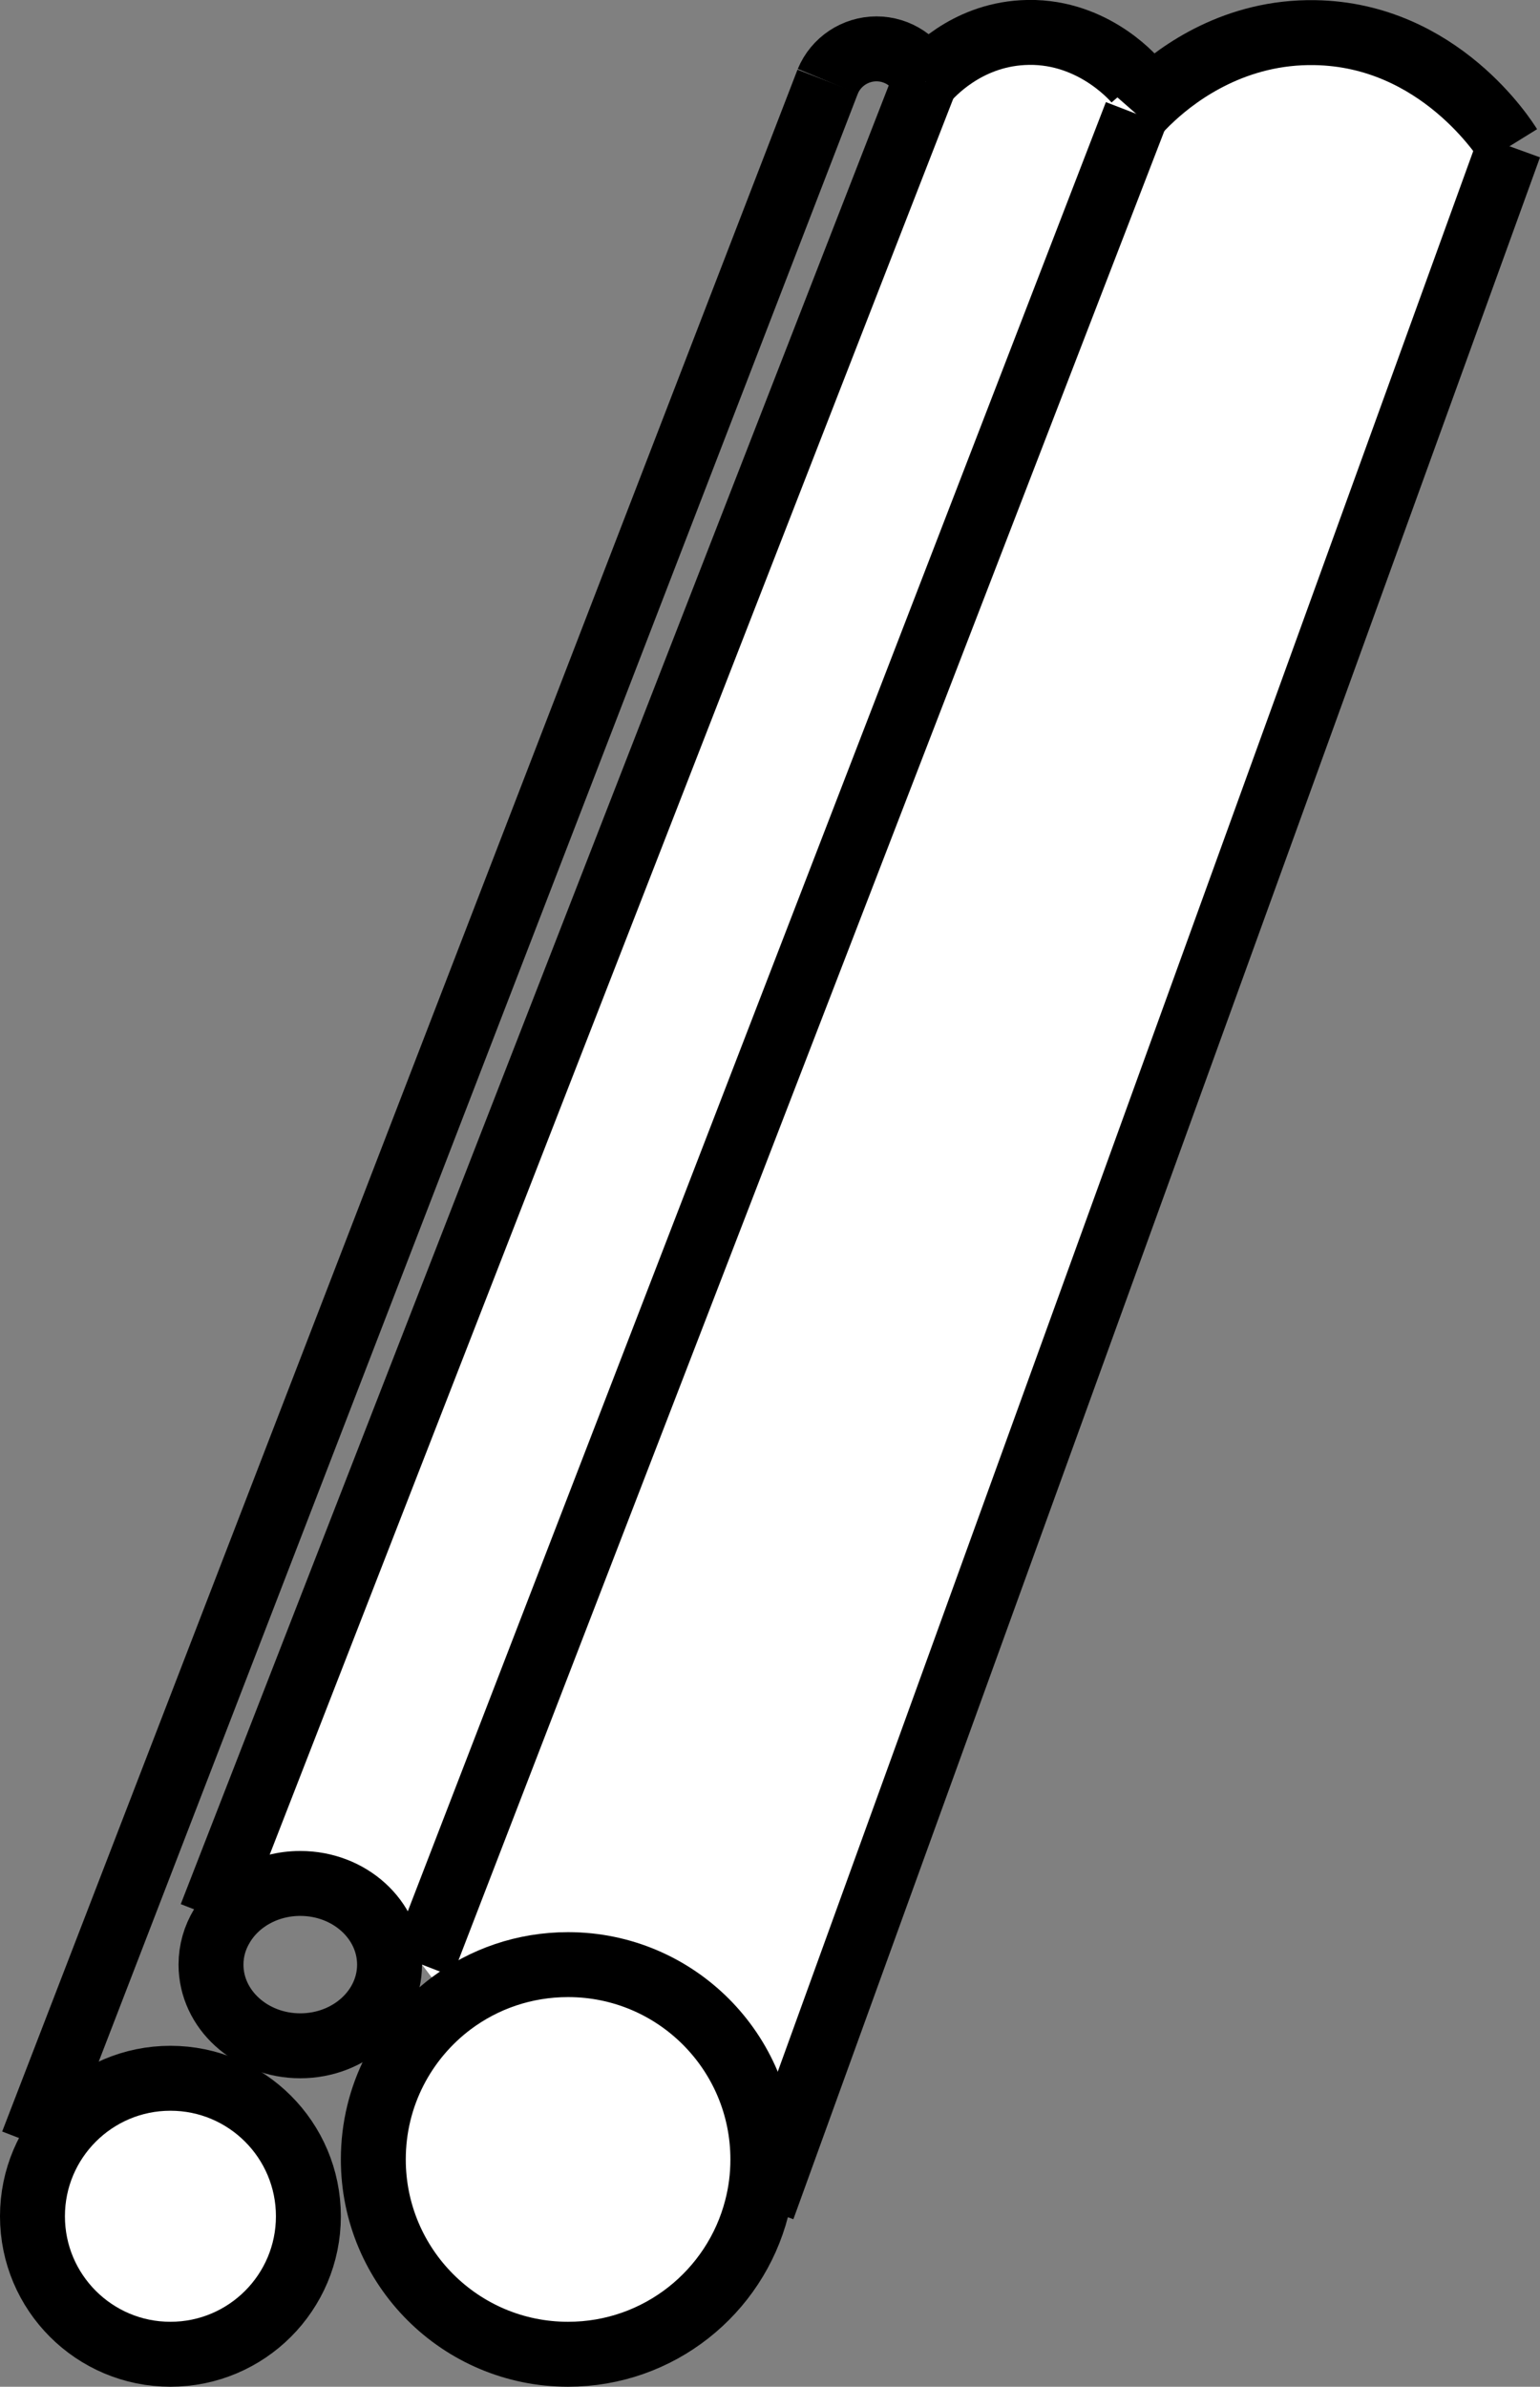 <?xml version="1.0" encoding="UTF-8"?>
<svg id="Layer_2" data-name="Layer 2" xmlns="http://www.w3.org/2000/svg" viewBox="0 0 94.88 147.01">
  <rect x="0" y="0" width="94.88" height="147.01" fill="#808080" stroke="none"/>
  <defs>
    <style>
      .cls-1 {
        fill: none;
        stroke: #000;
        stroke-miterlimit: 10;
        stroke-width: 4px;
      }

      .cls-2 {
        fill: #fff;
        stroke-width: 0px;
      }
    </style>
  </defs>
  <g id="Layer_1-2" data-name="Layer 1">
    <g>
      <g>
        <path class="cls-2" d="m70,5.01l1.03.95c-.55.5-.89.89-1.03,1.05L26,121.01h-2c0-2.76-2.46-5-5.5-5-2.09,0-3.91,1.06-4.83,2.62l-.67-.62L57,5.01c.38-.44,2.48-2.8,6-3,4.11-.24,6.7,2.65,7,3Z"/>
        <path class="cls-2" d="m93,9.01l-46,127h-.38c.25-.96.38-1.96.38-3,0-6.63-5.37-12-12-12-2.7,0-5.18.88-7.19,2.38l-1.81-2.38L70,7.01c.14-.16.48-.55,1.03-1.05,1.65-1.52,5.11-4.03,9.97-3.95,7.67.12,11.74,6.58,12,7Z"/>
        <path class="cls-2" d="m47,133.01c0,1.04-.13,2.04-.38,3-1.33,5.18-6.03,9-11.62,9-6.63,0-12-5.37-12-12,0-3.94,1.89-7.43,4.81-9.62,2.01-1.5,4.49-2.38,7.19-2.38,6.63,0,12,5.37,12,12Z"/>
        <circle class="cls-2" cx="10.5" cy="136.51" r="8.5"/>
      </g>
      <g>
        <circle class="cls-1" cx="10.5" cy="136.51" r="8.5"/>
        <path class="cls-1" d="m13.67,118.63c-.43.71-.67,1.52-.67,2.38,0,2.76,2.46,5,5.5,5s5.5-2.24,5.5-5-2.46-5-5.5-5c-2.09,0-3.91,1.06-4.83,2.62Z"/>
        <path class="cls-1" d="m46.62,136.01c-1.33,5.18-6.03,9-11.62,9-6.63,0-12-5.37-12-12,0-3.94,1.89-7.43,4.81-9.62,2.01-1.5,4.49-2.38,7.19-2.38,6.63,0,12,5.37,12,12,0,1.04-.13,2.04-.38,3Z"/>
        <line class="cls-1" x1="47" y1="136.01" x2="93" y2="9.01"/>
        <line class="cls-1" x1="26" y1="121.01" x2="70" y2="7.01"/>
        <line class="cls-1" x1="13" y1="118.01" x2="57" y2="5.01"/>
        <line class="cls-1" x1="2" y1="132.01" x2="51" y2="5.01"/>
        <path class="cls-1" d="m93,9.01c-.26-.42-4.33-6.88-12-7-4.86-.08-8.32,2.43-9.97,3.95-.55.5-.89.89-1.03,1.05"/>
        <path class="cls-1" d="m57,5.01c.38-.44,2.48-2.8,6-3,4.11-.24,6.7,2.65,7,3"/>
        <path class="cls-1" d="m51,5.01c.5-1.21,1.69-2,3-2s2.5.79,3,2"/>
      </g>
    </g>
  </g>
</svg>